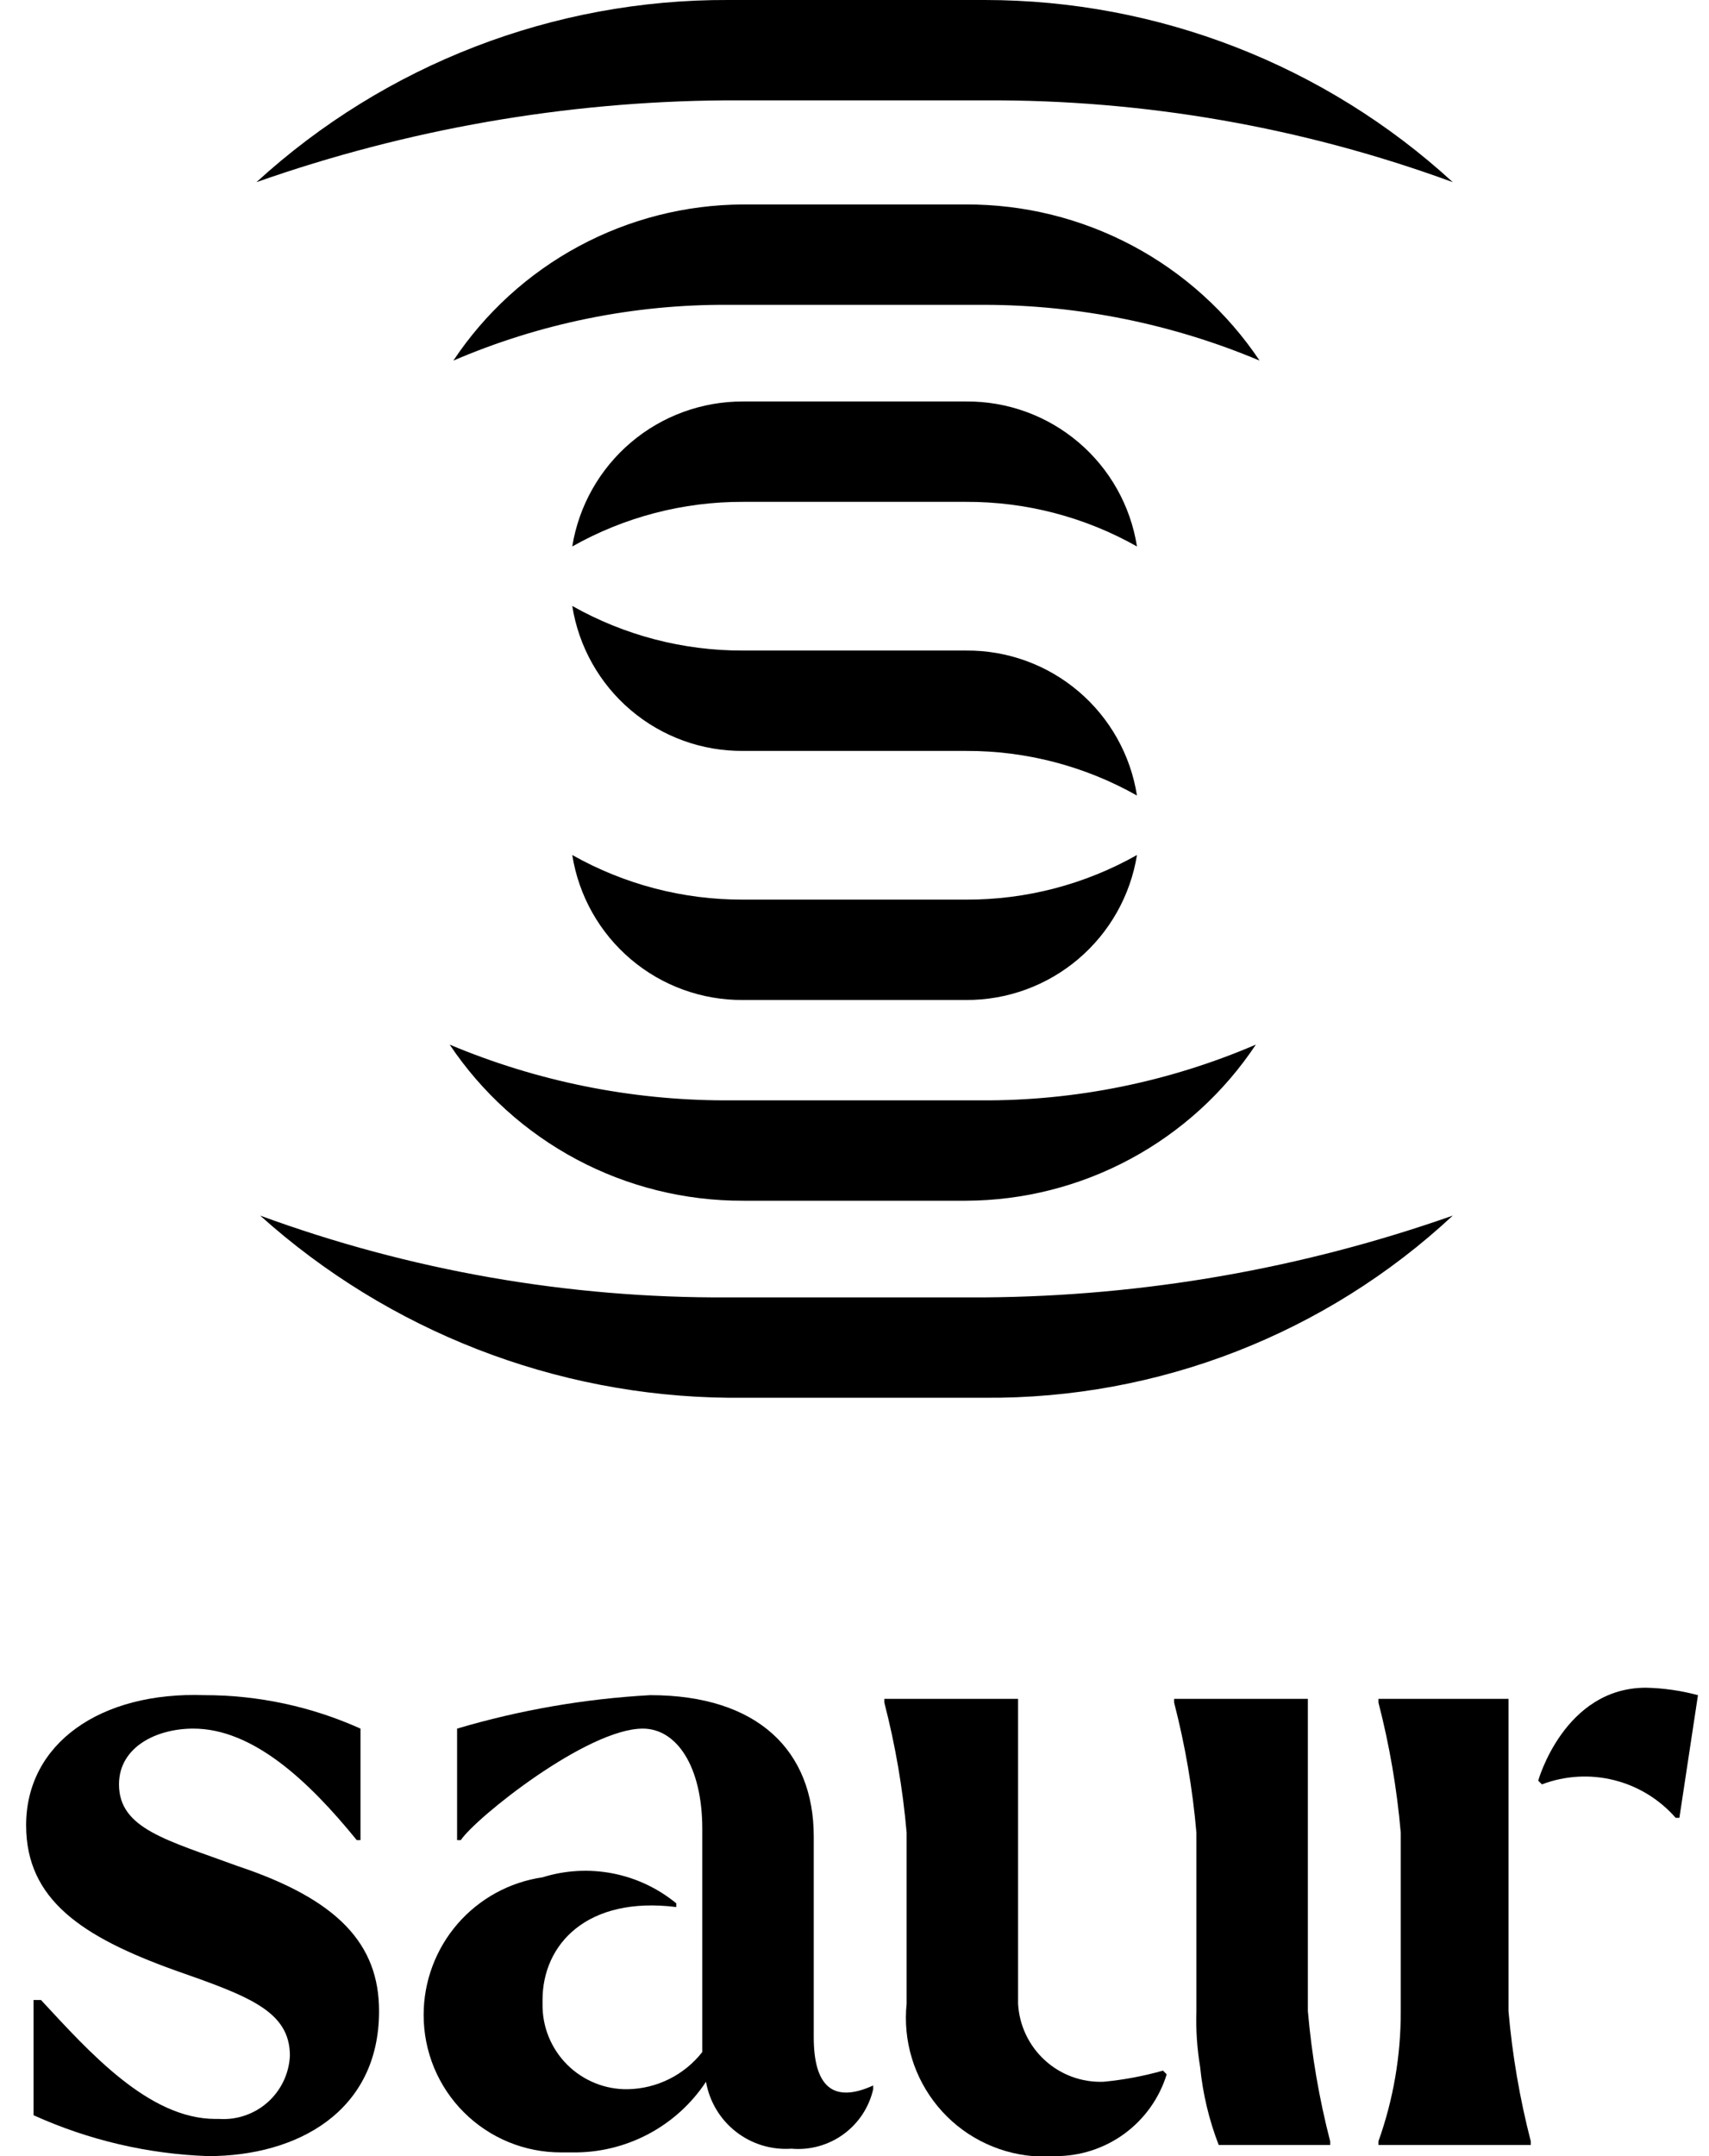 <svg width="46" height="58" viewBox="0 0 46 58" fill="none" xmlns="http://www.w3.org/2000/svg">
<path d="M26.003 17.5H20.003C18.392 17.506 16.806 17.092 15.403 16.3C15.576 17.393 16.135 18.389 16.979 19.104C17.823 19.82 18.896 20.209 20.003 20.2H26.003C27.615 20.194 29.2 20.608 30.603 21.4C30.431 20.307 29.872 19.312 29.027 18.596C28.183 17.88 27.11 17.491 26.003 17.5Z" fill="black"/>
<path d="M20.003 24.2C18.392 24.206 16.806 23.792 15.403 23C15.576 24.093 16.135 25.088 16.979 25.804C17.823 26.52 18.896 26.909 20.003 26.9H26.003C27.109 26.905 28.18 26.514 29.023 25.799C29.866 25.084 30.427 24.092 30.603 23C29.2 23.792 27.615 24.206 26.003 24.2H20.003Z" fill="black"/>
<path d="M26.003 10.8H20.003C18.898 10.796 17.826 11.186 16.983 11.901C16.14 12.616 15.579 13.609 15.403 14.7C16.806 13.908 18.392 13.494 20.003 13.5H26.003C27.615 13.494 29.2 13.908 30.603 14.7C30.431 13.607 29.872 12.612 29.027 11.896C28.183 11.18 27.11 10.791 26.003 10.8Z" fill="black"/>
<path d="M19.603 37.6H26.503C31.175 37.636 35.683 35.883 39.103 32.7C35.054 34.125 30.796 34.868 26.503 34.9H19.603C15.306 34.925 11.038 34.18 7.003 32.7C10.468 35.811 14.947 37.553 19.603 37.6Z" fill="black"/>
<path d="M26.503 2.7C30.801 2.676 35.068 3.421 39.103 4.9C35.664 1.748 31.168 0 26.503 0H19.603C14.905 -0.019 10.371 1.73 6.903 4.9C10.953 3.476 15.21 2.732 19.503 2.7H26.503Z" fill="black"/>
<path d="M26.003 5.5H20.003C18.458 5.506 16.938 5.892 15.578 6.625C14.218 7.357 13.059 8.414 12.203 9.7C14.54 8.696 17.059 8.185 19.603 8.2H26.503C29.045 8.205 31.56 8.715 33.903 9.7C33.035 8.403 31.859 7.341 30.48 6.608C29.102 5.876 27.564 5.495 26.003 5.5Z" fill="black"/>
<path d="M20.003 32.3H26.003C27.548 32.294 29.068 31.908 30.428 31.175C31.789 30.443 32.948 29.387 33.803 28.1C31.466 29.104 28.947 29.615 26.403 29.6H19.503C16.962 29.595 14.446 29.085 12.103 28.1C12.972 29.397 14.148 30.459 15.526 31.192C16.904 31.925 18.442 32.305 20.003 32.3Z" fill="black"/>
<path d="M6.403 50.2C4.503 49.5 3.203 49.2 3.203 48C3.203 47 4.203 46.5 5.203 46.5C6.803 46.5 8.303 47.9 9.603 49.5H9.703V46.5C8.383 45.906 6.951 45.599 5.503 45.6C2.703 45.5 0.703 46.9 0.703 49.1C0.703 51.1 2.203 52.1 4.703 53C6.703 53.7 7.803 54.1 7.803 55.3C7.792 55.537 7.733 55.769 7.631 55.984C7.529 56.198 7.386 56.389 7.209 56.548C7.032 56.706 6.826 56.827 6.601 56.905C6.377 56.983 6.14 57.015 5.903 57H5.803C4.003 57 2.403 55.2 1.103 53.8H0.903V56.9C2.383 57.57 3.98 57.944 5.603 58C8.003 58 10.203 56.8 10.203 54.1C10.203 52.3 9.103 51.1 6.403 50.2Z" fill="black"/>
<path d="M21.903 54.8V49.4C21.903 47.1 20.403 45.6 17.503 45.6C15.741 45.697 13.995 45.999 12.303 46.5V49.5H12.403C12.803 48.9 15.803 46.5 17.303 46.5C18.203 46.5 18.903 47.5 18.903 49.2V55.2C18.665 55.505 18.361 55.752 18.016 55.925C17.67 56.098 17.29 56.192 16.903 56.2C16.6 56.206 16.298 56.15 16.017 56.036C15.735 55.922 15.479 55.753 15.265 55.539C15.05 55.324 14.881 55.068 14.767 54.787C14.653 54.505 14.598 54.204 14.603 53.9V53.8C14.603 52.3 15.803 51 18.203 51.3V51.2C17.708 50.794 17.12 50.517 16.492 50.395C15.863 50.273 15.214 50.309 14.603 50.5C13.714 50.63 12.902 51.075 12.314 51.754C11.727 52.434 11.403 53.302 11.403 54.2C11.402 54.686 11.497 55.168 11.682 55.618C11.868 56.067 12.14 56.476 12.484 56.819C12.828 57.163 13.236 57.436 13.686 57.621C14.135 57.807 14.617 57.901 15.103 57.9H15.403C16.114 57.911 16.817 57.742 17.446 57.41C18.075 57.078 18.611 56.593 19.003 56C19.096 56.532 19.382 57.01 19.807 57.342C20.232 57.675 20.765 57.838 21.303 57.8C21.801 57.844 22.298 57.706 22.703 57.412C23.107 57.118 23.392 56.688 23.503 56.2V56.1C22.403 56.6 21.903 56.1 21.903 54.8Z" fill="black"/>
<path d="M35.203 45.7H31.603V45.8C31.9 46.948 32.101 48.119 32.203 49.3V54.1C32.187 54.602 32.22 55.105 32.303 55.6C32.374 56.319 32.542 57.026 32.803 57.7H35.803V57.6C35.506 56.452 35.306 55.282 35.203 54.1V45.7Z" fill="black"/>
<path d="M29.703 56C29.121 56.022 28.553 55.814 28.123 55.421C27.693 55.028 27.434 54.482 27.403 53.9V45.7H23.803V45.8C24.1 46.948 24.301 48.119 24.403 49.3V53.9C24.352 54.394 24.4 54.892 24.544 55.367C24.688 55.841 24.926 56.282 25.242 56.664C25.559 57.046 25.948 57.361 26.388 57.59C26.828 57.819 27.309 57.959 27.803 58H28.403C29.073 58.004 29.727 57.792 30.267 57.396C30.807 57 31.206 56.44 31.403 55.8L31.303 55.7C30.78 55.848 30.244 55.949 29.703 56Z" fill="black"/>
<path d="M44.303 45.4C42.103 45.4 41.403 47.9 41.403 47.9L41.503 48C42.123 47.765 42.801 47.725 43.444 47.886C44.088 48.047 44.667 48.401 45.103 48.9H45.203L45.703 45.6C45.246 45.478 44.776 45.41 44.303 45.4Z" fill="black"/>
<path d="M40.603 45.7H37.103V45.8C37.4 46.948 37.601 48.119 37.703 49.3V54.1C37.707 55.293 37.504 56.477 37.103 57.6V57.7H41.203V57.6C40.906 56.452 40.706 55.282 40.603 54.1V45.7Z" fill="black"/>
</svg>
